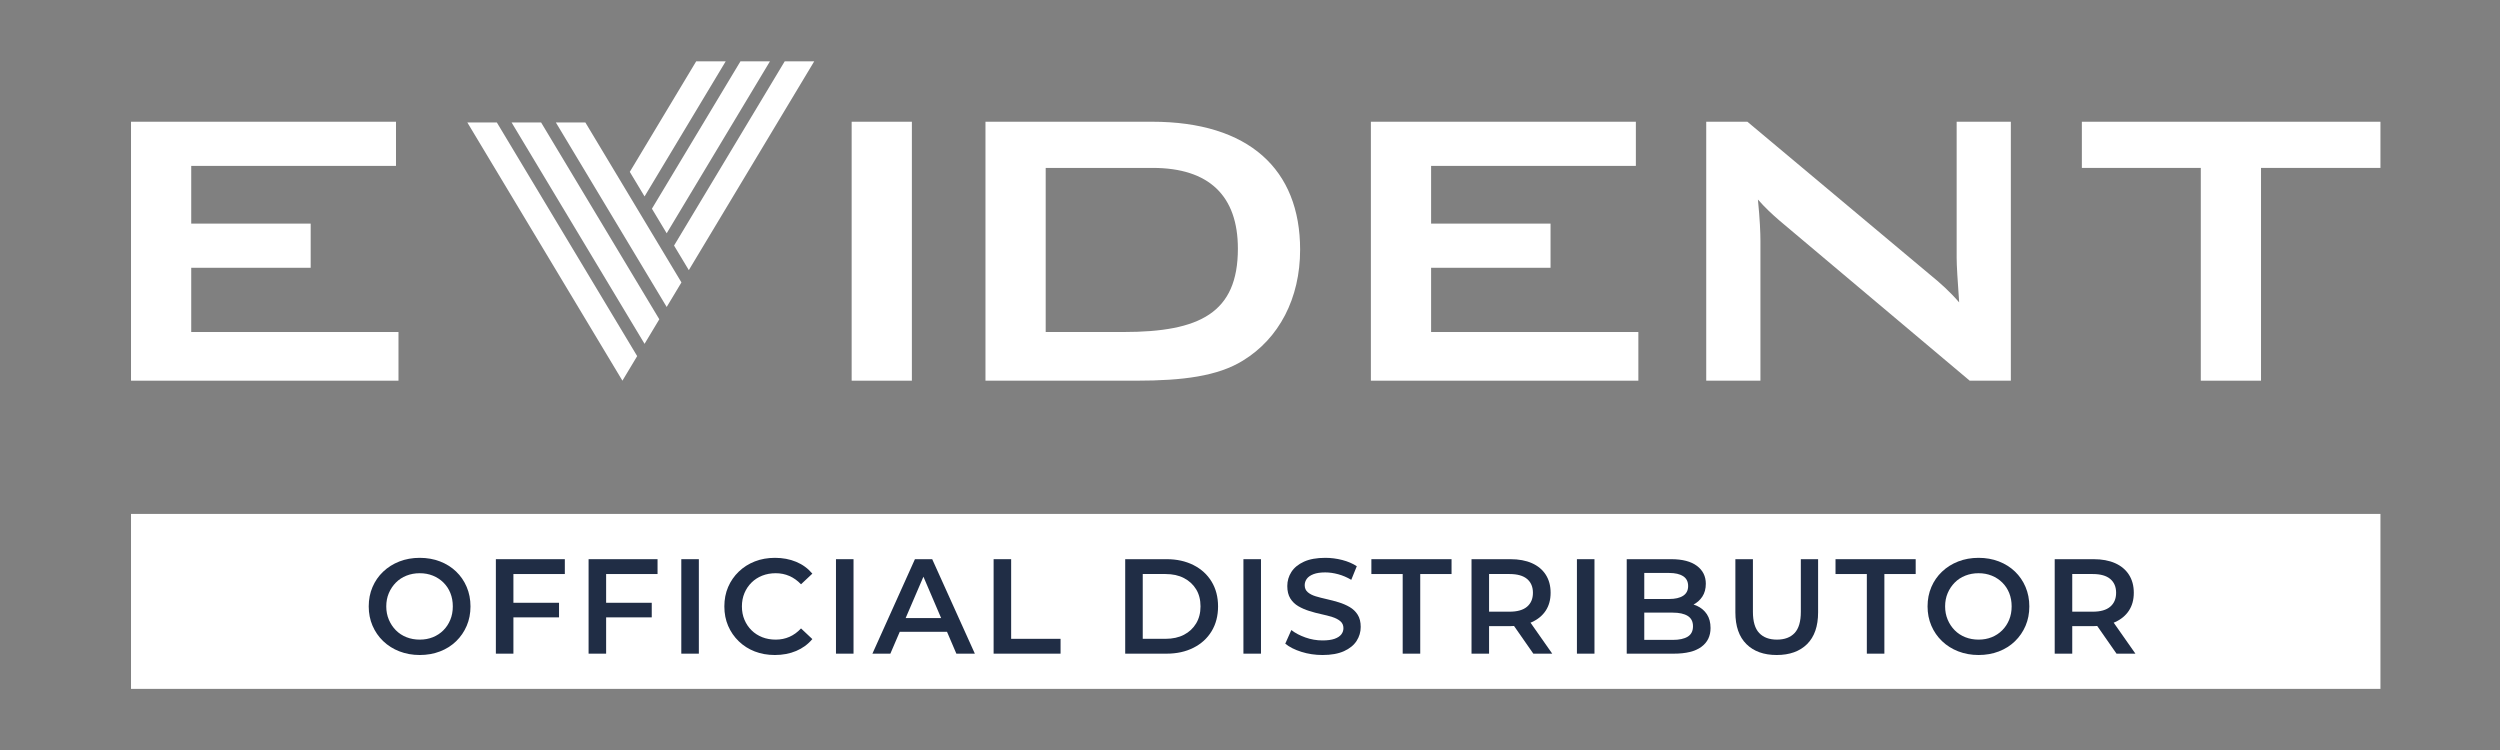 <svg xmlns="http://www.w3.org/2000/svg" xmlns:xlink="http://www.w3.org/1999/xlink" width="1333" viewBox="0 0 999.75 300" height="400" preserveAspectRatio="xMidYMid meet"><rect x="0" y="0" width="999.75" height="300" fill="#808080" stroke="none"/><path fill="#ffffff" d="M 52.391 48.68 L 158.355 48.68 L 158.355 66.34 L 76.473 66.34 L 76.473 89.422 L 124.238 89.422 L 124.238 107.082 L 76.473 107.082 L 76.473 132.77 L 159.355 132.77 L 159.355 152.234 L 52.391 152.234 Z M 52.391 48.68 " fill-opacity="1" fill-rule="nonzero"></path><path fill="#ffffff" d="M 340.578 48.68 L 364.66 48.68 L 364.66 152.234 L 340.578 152.234 Z M 340.578 48.68 " fill-opacity="1" fill-rule="nonzero"></path><path fill="#ffffff" d="M 394.09 48.68 L 460.715 48.68 C 499.449 48.68 519.918 67.746 519.918 99.855 C 519.918 119.324 511.488 135.379 497.039 144.207 C 487.004 150.43 472.957 152.234 454.492 152.234 L 394.09 152.234 Z M 449.277 132.77 C 479.781 132.77 495.031 125.141 495.031 99.453 C 495.031 78.383 483.594 67.145 460.918 67.145 L 418.172 67.145 L 418.172 132.77 Z M 449.277 132.77 " fill-opacity="1" fill-rule="nonzero"></path><path fill="#ffffff" d="M 548.215 48.68 L 654.18 48.68 L 654.18 66.34 L 572.297 66.34 L 572.297 89.422 L 620.062 89.422 L 620.062 107.082 L 572.297 107.082 L 572.297 132.77 L 655.18 132.77 L 655.18 152.234 L 548.215 152.234 Z M 548.215 48.68 " fill-opacity="1" fill-rule="nonzero"></path><path fill="#ffffff" d="M 682.32 48.68 L 698.777 48.68 L 771.625 109.688 C 775.84 113.102 779.855 116.715 783.469 120.926 C 782.863 112.297 782.465 106.277 782.465 103.066 L 782.465 48.68 L 804.137 48.68 L 804.137 152.234 L 787.68 152.234 L 711.621 88.215 C 708.609 85.609 705.801 83 702.992 79.789 C 703.793 87.812 703.996 93.234 703.996 96.246 L 703.996 152.234 L 682.32 152.234 Z M 682.32 48.68 " fill-opacity="1" fill-rule="nonzero"></path><path fill="#ffffff" d="M 904.18 152.234 L 880.098 152.234 L 880.098 67.145 L 832.535 67.145 L 832.535 48.684 L 951.941 48.684 L 951.941 67.145 L 904.18 67.145 Z M 904.18 152.234 " fill-opacity="1" fill-rule="nonzero"></path><path fill="#ffffff" d="M 278.41 24.52 L 251.855 68.73 L 257.758 78.555 L 290.211 24.52 Z M 278.41 24.52 " fill-opacity="1" fill-rule="nonzero"></path><path fill="#ffffff" d="M 313.812 24.52 L 269.555 98.203 L 275.457 108.027 L 325.613 24.52 Z M 313.812 24.52 " fill-opacity="1" fill-rule="nonzero"></path><path fill="#ffffff" d="M 296.109 24.52 L 260.703 83.465 L 266.609 93.289 L 307.91 24.52 Z M 296.109 24.52 " fill-opacity="1" fill-rule="nonzero"></path><path fill="#ffffff" d="M 272.508 112.938 L 234.086 48.973 L 222.285 48.973 L 266.609 122.762 Z M 272.508 112.938 " fill-opacity="1" fill-rule="nonzero"></path><path fill="#ffffff" d="M 248.906 152.234 L 254.805 142.41 L 198.684 48.969 L 186.883 48.969 Z M 248.906 152.234 " fill-opacity="1" fill-rule="nonzero"></path><path fill="#ffffff" d="M 257.758 137.5 L 263.656 127.676 L 216.387 48.973 L 204.582 48.973 Z M 257.758 137.5 " fill-opacity="1" fill-rule="nonzero"></path><path fill="#ffffff" d="M 951.941 275.48 L 52.391 275.48 L 52.391 205.516 L 951.941 205.516 Z M 951.941 275.48 " fill-opacity="1" fill-rule="nonzero"></path><path fill="#202d45" d="M 167.855 255.785 C 169.762 255.785 171.516 255.465 173.117 254.816 C 174.719 254.168 176.113 253.25 177.301 252.062 C 178.488 250.875 179.414 249.473 180.078 247.852 C 180.746 246.234 181.078 244.453 181.078 242.508 C 181.078 240.566 180.754 238.785 180.105 237.164 C 179.461 235.547 178.531 234.145 177.328 232.957 C 176.121 231.77 174.719 230.852 173.117 230.203 C 171.516 229.555 169.762 229.23 167.855 229.23 C 165.945 229.23 164.176 229.555 162.539 230.203 C 160.902 230.852 159.488 231.777 158.301 232.984 C 157.113 234.188 156.18 235.594 155.496 237.191 C 154.812 238.793 154.469 240.566 154.469 242.508 C 154.469 244.418 154.812 246.18 155.496 247.801 C 156.18 249.418 157.113 250.832 158.301 252.035 C 159.488 253.242 160.902 254.168 162.539 254.816 C 164.176 255.465 165.945 255.785 167.855 255.785 M 167.855 261.938 C 164.941 261.938 162.234 261.453 159.73 260.48 C 157.23 259.512 155.062 258.145 153.227 256.379 C 151.395 254.617 149.973 252.559 148.965 250.199 C 147.957 247.844 147.453 245.281 147.453 242.508 C 147.453 239.703 147.957 237.121 148.965 234.766 C 149.973 232.406 151.395 230.355 153.227 228.613 C 155.062 226.867 157.223 225.508 159.707 224.535 C 162.188 223.566 164.906 223.078 167.855 223.078 C 170.77 223.078 173.469 223.555 175.949 224.508 C 178.434 225.465 180.582 226.812 182.402 228.559 C 184.219 230.301 185.629 232.363 186.637 234.738 C 187.645 237.109 188.148 239.703 188.148 242.508 C 188.148 245.316 187.645 247.898 186.637 250.254 C 185.629 252.613 184.219 254.672 182.402 256.434 C 180.582 258.199 178.434 259.555 175.949 260.508 C 173.469 261.461 170.77 261.938 167.855 261.938 " fill-opacity="1" fill-rule="nonzero"></path><path fill="#202d45" d="M 204.773 241.051 L 223.555 241.051 L 223.555 246.883 L 204.773 246.883 Z M 205.312 261.398 L 198.297 261.398 L 198.297 223.617 L 225.875 223.617 L 225.875 229.555 L 205.312 229.555 Z M 205.312 261.398 " fill-opacity="1" fill-rule="nonzero"></path><path fill="#202d45" d="M 241.852 241.051 L 260.633 241.051 L 260.633 246.883 L 241.852 246.883 Z M 242.391 261.398 L 235.375 261.398 L 235.375 223.617 L 262.953 223.617 L 262.953 229.555 L 242.391 229.555 Z M 242.391 261.398 " fill-opacity="1" fill-rule="nonzero"></path><path fill="#202d45" d="M 272.453 223.617 L 279.469 223.617 L 279.469 261.398 L 272.453 261.398 Z M 272.453 223.617 " fill-opacity="1" fill-rule="nonzero"></path><path fill="#202d45" d="M 309.855 261.938 C 306.941 261.938 304.262 261.461 301.812 260.508 C 299.367 259.555 297.234 258.199 295.418 256.434 C 293.602 254.672 292.188 252.621 291.18 250.281 C 290.172 247.941 289.668 245.352 289.668 242.512 C 289.668 239.668 290.172 237.078 291.18 234.738 C 292.188 232.398 293.609 230.348 295.445 228.582 C 297.281 226.82 299.422 225.465 301.867 224.508 C 304.316 223.555 306.996 223.078 309.91 223.078 C 313.004 223.078 315.828 223.609 318.383 224.672 C 320.938 225.73 323.098 227.309 324.859 229.395 L 320.328 233.656 C 318.922 232.184 317.375 231.074 315.684 230.34 C 313.992 229.602 312.176 229.23 310.234 229.23 C 308.254 229.23 306.445 229.555 304.809 230.203 C 303.172 230.852 301.75 231.77 300.547 232.957 C 299.34 234.145 298.395 235.547 297.711 237.164 C 297.027 238.785 296.688 240.566 296.688 242.512 C 296.688 244.453 297.027 246.234 297.711 247.852 C 298.395 249.473 299.34 250.875 300.547 252.062 C 301.75 253.25 303.172 254.168 304.809 254.816 C 306.445 255.465 308.254 255.785 310.234 255.785 C 312.176 255.785 313.992 255.418 315.684 254.68 C 317.375 253.941 318.922 252.816 320.328 251.305 L 324.859 255.57 C 323.098 257.66 320.938 259.242 318.383 260.32 C 315.828 261.398 312.984 261.938 309.855 261.938 " fill-opacity="1" fill-rule="nonzero"></path><path fill="#202d45" d="M 334.305 223.617 L 341.324 223.617 L 341.324 261.398 L 334.305 261.398 Z M 334.305 223.617 " fill-opacity="1" fill-rule="nonzero"></path><path fill="#202d45" d="M 356.703 252.656 L 358.645 247.152 L 378.996 247.152 L 380.883 252.656 Z M 348.879 261.398 L 365.879 223.617 L 372.789 223.617 L 389.844 261.398 L 382.449 261.398 L 367.875 227.344 L 370.684 227.344 L 356.055 261.398 Z M 348.879 261.398 " fill-opacity="1" fill-rule="nonzero"></path><path fill="#202d45" d="M 397.344 261.398 L 397.344 223.617 L 404.359 223.617 L 404.359 255.465 L 424.117 255.465 L 424.117 261.398 Z M 397.344 261.398 " fill-opacity="1" fill-rule="nonzero"></path><path fill="#202d45" d="M 456.984 255.461 L 466.105 255.461 C 468.949 255.461 471.402 254.922 473.473 253.844 C 475.543 252.766 477.16 251.254 478.332 249.309 C 479.5 247.367 480.086 245.102 480.086 242.508 C 480.086 239.848 479.5 237.562 478.332 235.656 C 477.16 233.746 475.543 232.254 473.473 231.176 C 471.402 230.094 468.949 229.555 466.105 229.555 L 456.984 229.555 Z M 449.969 261.398 L 449.969 223.617 L 466.539 223.617 C 470.566 223.617 474.141 224.402 477.25 225.965 C 480.363 227.531 482.785 229.738 484.512 232.578 C 486.238 235.422 487.102 238.73 487.102 242.508 C 487.102 246.285 486.238 249.598 484.512 252.441 C 482.785 255.281 480.363 257.484 477.25 259.051 C 474.141 260.617 470.566 261.398 466.539 261.398 Z M 449.969 261.398 " fill-opacity="1" fill-rule="nonzero"></path><path fill="#202d45" d="M 497.246 223.617 L 504.266 223.617 L 504.266 261.398 L 497.246 261.398 Z M 497.246 223.617 " fill-opacity="1" fill-rule="nonzero"></path><path fill="#202d45" d="M 528.875 261.938 C 525.922 261.938 523.105 261.516 520.426 260.672 C 517.746 259.824 515.598 258.738 513.977 257.406 L 516.406 251.953 C 517.918 253.141 519.789 254.133 522.02 254.922 C 524.25 255.715 526.535 256.109 528.875 256.109 C 530.852 256.109 532.453 255.895 533.68 255.465 C 534.898 255.031 535.801 254.445 536.375 253.711 C 536.953 252.969 537.238 252.133 537.238 251.199 C 537.238 250.047 536.828 249.121 536 248.418 C 535.172 247.719 534.102 247.16 532.789 246.746 C 531.473 246.332 530.016 245.957 528.414 245.613 C 526.812 245.27 525.215 244.848 523.613 244.344 C 522.012 243.84 520.543 243.203 519.215 242.43 C 517.883 241.652 516.812 240.621 516 239.324 C 515.191 238.027 514.789 236.375 514.789 234.359 C 514.789 232.309 515.336 230.43 516.434 228.719 C 517.531 227.012 519.203 225.645 521.453 224.617 C 523.699 223.59 526.555 223.078 530.008 223.078 C 532.273 223.078 534.523 223.367 536.754 223.941 C 538.984 224.52 540.93 225.348 542.582 226.426 L 540.371 231.875 C 538.68 230.871 536.934 230.121 535.137 229.637 C 533.336 229.152 531.609 228.906 529.953 228.906 C 528.047 228.906 526.48 229.141 525.258 229.609 C 524.035 230.078 523.145 230.699 522.586 231.473 C 522.027 232.246 521.75 233.098 521.75 234.035 C 521.75 235.188 522.156 236.113 522.965 236.816 C 523.773 237.516 524.836 238.066 526.148 238.461 C 527.461 238.859 528.93 239.234 530.547 239.594 C 532.168 239.957 533.77 240.375 535.352 240.863 C 536.934 241.348 538.391 241.977 539.723 242.75 C 541.055 243.527 542.125 244.551 542.934 245.828 C 543.742 247.105 544.148 248.734 544.148 250.715 C 544.148 252.73 543.598 254.59 542.504 256.301 C 541.402 258.008 539.723 259.375 537.457 260.402 C 535.188 261.426 532.328 261.938 528.875 261.938 " fill-opacity="1" fill-rule="nonzero"></path><path fill="#202d45" d="M 560.934 261.398 L 560.934 229.555 L 548.414 229.555 L 548.414 223.617 L 580.473 223.617 L 580.473 229.555 L 567.953 229.555 L 567.953 261.398 Z M 560.934 261.398 " fill-opacity="1" fill-rule="nonzero"></path><path fill="#202d45" d="M 613.18 261.398 L 603.625 247.691 L 611.129 247.691 L 620.738 261.398 Z M 595.477 248.016 L 592.398 244.613 L 603.68 244.613 C 606.773 244.613 609.105 243.949 610.672 242.617 C 612.234 241.285 613.02 239.434 613.02 237.059 C 613.02 234.684 612.234 232.84 610.672 231.523 C 609.105 230.215 606.773 229.555 603.68 229.555 L 592.398 229.555 L 595.477 226.102 Z M 588.461 261.398 L 588.461 223.617 L 604.004 223.617 C 607.352 223.617 610.219 224.148 612.613 225.211 C 615.004 226.273 616.852 227.812 618.145 229.824 C 619.441 231.84 620.09 234.25 620.09 237.059 C 620.09 239.828 619.441 242.203 618.145 244.184 C 616.852 246.16 615.004 247.691 612.613 248.77 C 610.219 249.848 607.352 250.391 604.004 250.391 L 592.398 250.391 L 595.477 247.258 L 595.477 261.398 Z M 588.461 261.398 " fill-opacity="1" fill-rule="nonzero"></path><path fill="#202d45" d="M 630.613 223.617 L 637.629 223.617 L 637.629 261.398 L 630.613 261.398 Z M 630.613 223.617 " fill-opacity="1" fill-rule="nonzero"></path><path fill="#202d45" d="M 657.543 255.895 L 668.934 255.895 C 671.523 255.895 673.52 255.461 674.926 254.598 C 676.328 253.734 677.027 252.352 677.027 250.441 C 677.027 248.574 676.328 247.195 674.926 246.312 C 673.52 245.434 671.523 244.992 668.934 244.992 L 657.004 244.992 L 657.004 239.539 L 667.477 239.539 C 669.887 239.539 671.758 239.109 673.09 238.246 C 674.418 237.383 675.086 236.086 675.086 234.359 C 675.086 232.598 674.418 231.281 673.09 230.418 C 671.758 229.555 669.887 229.125 667.477 229.125 L 657.543 229.125 Z M 650.527 261.398 L 650.527 223.617 L 668.285 223.617 C 672.781 223.617 676.219 224.508 678.594 226.289 C 680.969 228.07 682.156 230.453 682.156 233.441 C 682.156 235.457 681.688 237.176 680.754 238.598 C 679.816 240.016 678.566 241.113 677.004 241.887 C 675.438 242.664 673.734 243.047 671.902 243.047 L 672.871 241.105 C 674.996 241.105 676.902 241.492 678.594 242.266 C 680.285 243.039 681.617 244.164 682.59 245.641 C 683.559 247.117 684.047 248.949 684.047 251.145 C 684.047 254.383 682.812 256.902 680.348 258.699 C 677.883 260.5 674.223 261.398 669.363 261.398 Z M 650.527 261.398 " fill-opacity="1" fill-rule="nonzero"></path><path fill="#202d45" d="M 710.492 261.938 C 705.344 261.938 701.309 260.48 698.375 257.566 C 695.441 254.652 693.977 250.426 693.977 244.883 L 693.977 223.617 L 700.992 223.617 L 700.992 244.668 C 700.992 248.555 701.828 251.379 703.5 253.141 C 705.176 254.906 707.539 255.785 710.598 255.785 C 713.656 255.785 716.012 254.906 717.668 253.141 C 719.324 251.379 720.152 248.555 720.152 244.668 L 720.152 223.617 L 727.059 223.617 L 727.059 244.883 C 727.059 250.426 725.594 254.652 722.664 257.566 C 719.73 260.48 715.672 261.938 710.492 261.938 " fill-opacity="1" fill-rule="nonzero"></path><path fill="#202d45" d="M 746.547 261.398 L 746.547 229.555 L 734.023 229.555 L 734.023 223.617 L 766.082 223.617 L 766.082 229.555 L 753.562 229.555 L 753.562 261.398 Z M 746.547 261.398 " fill-opacity="1" fill-rule="nonzero"></path><path fill="#202d45" d="M 791.234 255.785 C 793.141 255.785 794.898 255.465 796.496 254.816 C 798.098 254.168 799.492 253.25 800.68 252.062 C 801.867 250.875 802.793 249.473 803.461 247.852 C 804.125 246.234 804.457 244.453 804.457 242.508 C 804.457 240.566 804.137 238.785 803.488 237.164 C 802.84 235.547 801.914 234.145 800.707 232.957 C 799.504 231.77 798.098 230.852 796.496 230.203 C 794.898 229.555 793.141 229.23 791.234 229.23 C 789.328 229.23 787.555 229.555 785.918 230.203 C 784.281 230.852 782.871 231.777 781.684 232.984 C 780.496 234.188 779.559 235.594 778.875 237.191 C 778.191 238.793 777.852 240.566 777.852 242.508 C 777.852 244.418 778.191 246.18 778.875 247.801 C 779.559 249.418 780.496 250.832 781.684 252.035 C 782.871 253.242 784.281 254.168 785.918 254.816 C 787.555 255.465 789.328 255.785 791.234 255.785 M 791.234 261.938 C 788.32 261.938 785.613 261.453 783.113 260.48 C 780.609 259.512 778.445 258.145 776.609 256.379 C 774.773 254.617 773.352 252.559 772.344 250.199 C 771.336 247.844 770.832 245.281 770.832 242.508 C 770.832 239.703 771.336 237.121 772.344 234.766 C 773.352 232.406 774.773 230.355 776.609 228.613 C 778.445 226.867 780.602 225.508 783.086 224.535 C 785.566 223.566 788.285 223.078 791.234 223.078 C 794.148 223.078 796.848 223.555 799.332 224.508 C 801.812 225.465 803.965 226.812 805.781 228.559 C 807.598 230.301 809.008 232.363 810.02 234.738 C 811.027 237.109 811.527 239.703 811.527 242.508 C 811.527 245.316 811.027 247.898 810.02 250.254 C 809.008 252.613 807.598 254.672 805.781 256.434 C 803.965 258.199 801.812 259.555 799.332 260.508 C 796.848 261.461 794.148 261.938 791.234 261.938 " fill-opacity="1" fill-rule="nonzero"></path><path fill="#202d45" d="M 846.395 261.398 L 836.84 247.691 L 844.344 247.691 L 853.953 261.398 Z M 828.691 248.016 L 825.613 244.613 L 836.895 244.613 C 839.988 244.613 842.32 243.949 843.883 242.617 C 845.449 241.285 846.234 239.434 846.234 237.059 C 846.234 234.684 845.449 232.84 843.883 231.523 C 842.32 230.215 839.988 229.555 836.895 229.555 L 825.613 229.555 L 828.691 226.102 Z M 821.676 261.398 L 821.676 223.617 L 837.219 223.617 C 840.566 223.617 843.434 224.148 845.828 225.211 C 848.219 226.273 850.066 227.812 851.359 229.824 C 852.656 231.84 853.305 234.25 853.305 237.059 C 853.305 239.828 852.656 242.203 851.359 244.184 C 850.066 246.16 848.219 247.691 845.828 248.77 C 843.434 249.848 840.566 250.391 837.219 250.391 L 825.613 250.391 L 828.691 247.258 L 828.691 261.398 Z M 821.676 261.398 " fill-opacity="1" fill-rule="nonzero"></path></svg>